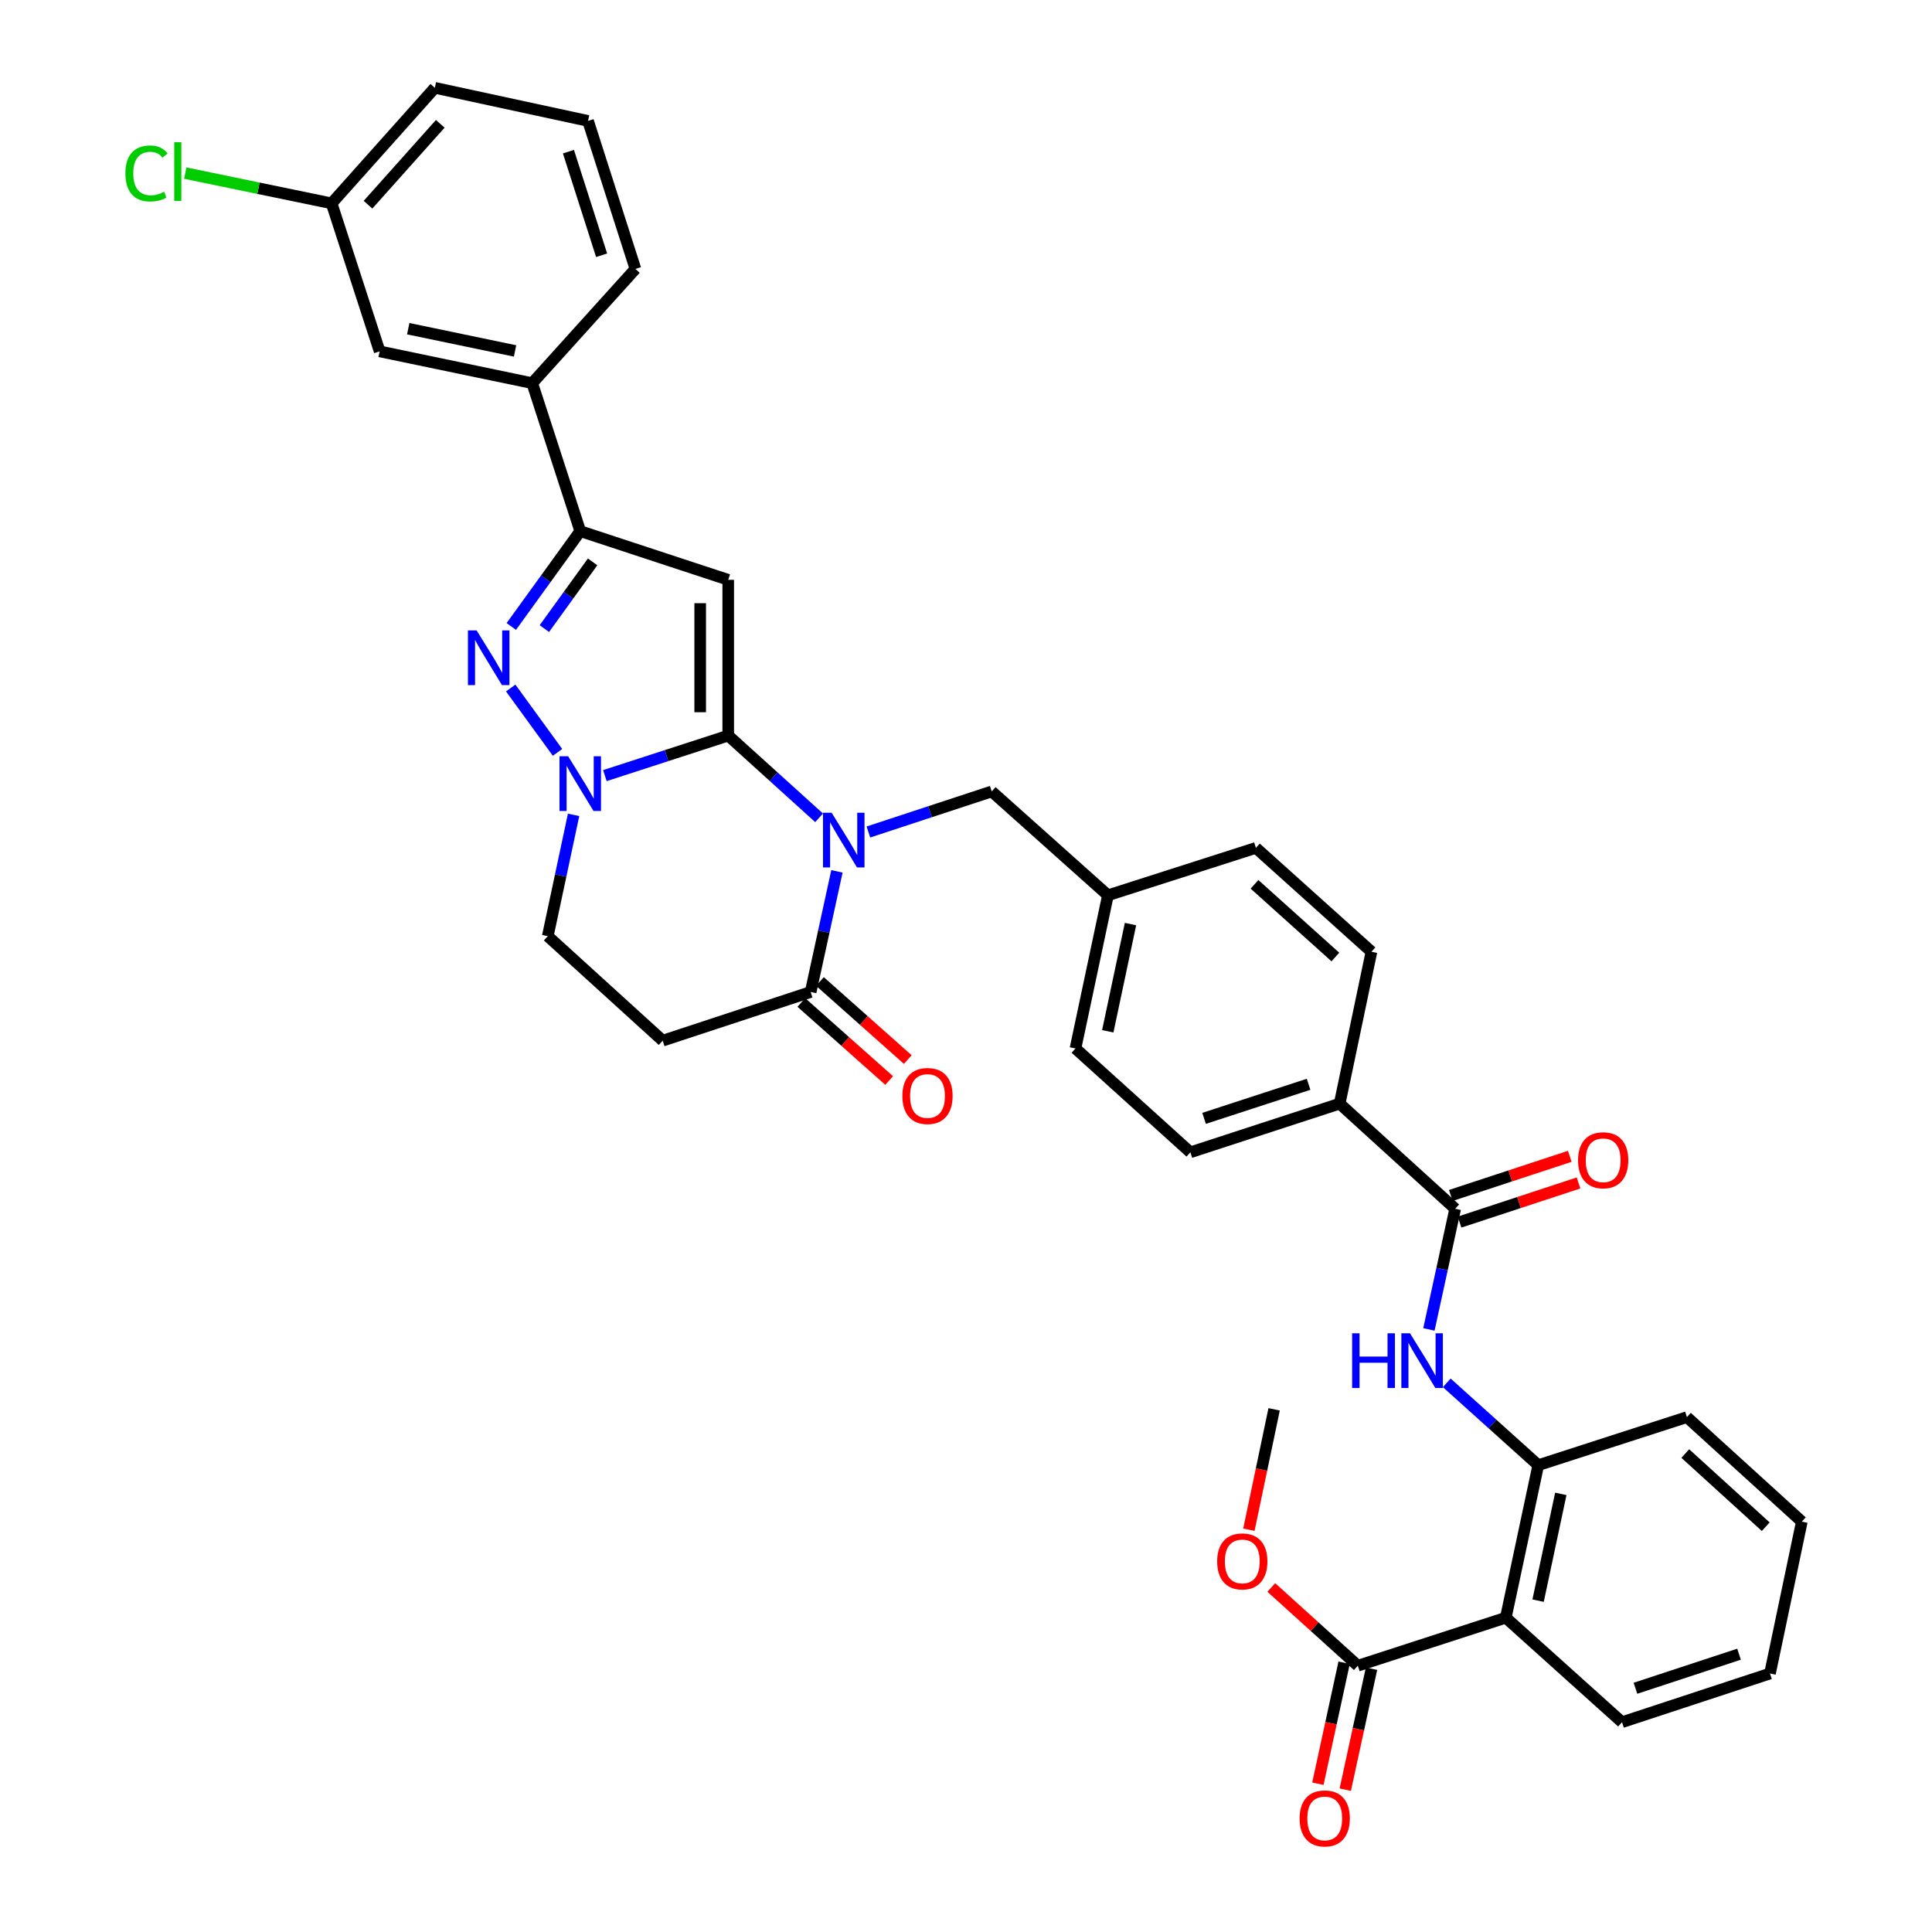 <?xml version='1.0' encoding='iso-8859-1'?>
<svg version='1.1' baseProfile='full'
              xmlns='http://www.w3.org/2000/svg'
                      xmlns:rdkit='http://www.rdkit.org/xml'
                      xmlns:xlink='http://www.w3.org/1999/xlink'
                  xml:space='preserve'
width='1000px' height='1000px' viewBox='0 0 1000 1000'>
<!-- END OF HEADER -->
<rect style='opacity:1.0;fill:#FFFFFF;stroke:none' width='1000' height='1000' x='0' y='0'> </rect>
<path class='bond-0' d='M 376.928,380.742 L 400.447,402.02' style='fill:none;fill-rule:evenodd;stroke:#000000;stroke-width:6px;stroke-linecap:butt;stroke-linejoin:miter;stroke-opacity:1' />
<path class='bond-0' d='M 400.447,402.02 L 423.966,423.297' style='fill:none;fill-rule:evenodd;stroke:#0000FF;stroke-width:6px;stroke-linecap:butt;stroke-linejoin:miter;stroke-opacity:1' />
<path class='bond-1' d='M 376.928,380.742 L 376.928,300.117' style='fill:none;fill-rule:evenodd;stroke:#000000;stroke-width:6px;stroke-linecap:butt;stroke-linejoin:miter;stroke-opacity:1' />
<path class='bond-1' d='M 362.417,368.649 L 362.417,312.211' style='fill:none;fill-rule:evenodd;stroke:#000000;stroke-width:6px;stroke-linecap:butt;stroke-linejoin:miter;stroke-opacity:1' />
<path class='bond-2' d='M 376.928,380.742 L 345.007,391.1' style='fill:none;fill-rule:evenodd;stroke:#000000;stroke-width:6px;stroke-linecap:butt;stroke-linejoin:miter;stroke-opacity:1' />
<path class='bond-2' d='M 345.007,391.1 L 313.086,401.458' style='fill:none;fill-rule:evenodd;stroke:#0000FF;stroke-width:6px;stroke-linecap:butt;stroke-linejoin:miter;stroke-opacity:1' />
<path class='bond-5' d='M 433.197,451.008 L 426.394,482.227' style='fill:none;fill-rule:evenodd;stroke:#0000FF;stroke-width:6px;stroke-linecap:butt;stroke-linejoin:miter;stroke-opacity:1' />
<path class='bond-5' d='M 426.394,482.227 L 419.59,513.447' style='fill:none;fill-rule:evenodd;stroke:#000000;stroke-width:6px;stroke-linecap:butt;stroke-linejoin:miter;stroke-opacity:1' />
<path class='bond-12' d='M 449.477,430.641 L 481.397,420.142' style='fill:none;fill-rule:evenodd;stroke:#0000FF;stroke-width:6px;stroke-linecap:butt;stroke-linejoin:miter;stroke-opacity:1' />
<path class='bond-12' d='M 481.397,420.142 L 513.316,409.644' style='fill:none;fill-rule:evenodd;stroke:#000000;stroke-width:6px;stroke-linecap:butt;stroke-linejoin:miter;stroke-opacity:1' />
<path class='bond-4' d='M 376.928,300.117 L 300.333,274.916' style='fill:none;fill-rule:evenodd;stroke:#000000;stroke-width:6px;stroke-linecap:butt;stroke-linejoin:miter;stroke-opacity:1' />
<path class='bond-3' d='M 288.57,389.423 L 264.346,356.116' style='fill:none;fill-rule:evenodd;stroke:#0000FF;stroke-width:6px;stroke-linecap:butt;stroke-linejoin:miter;stroke-opacity:1' />
<path class='bond-14' d='M 296.889,421.775 L 290.207,453.168' style='fill:none;fill-rule:evenodd;stroke:#0000FF;stroke-width:6px;stroke-linecap:butt;stroke-linejoin:miter;stroke-opacity:1' />
<path class='bond-14' d='M 290.207,453.168 L 283.524,484.561' style='fill:none;fill-rule:evenodd;stroke:#000000;stroke-width:6px;stroke-linecap:butt;stroke-linejoin:miter;stroke-opacity:1' />
<path class='bond-36' d='M 264.648,324.26 L 282.491,299.588' style='fill:none;fill-rule:evenodd;stroke:#0000FF;stroke-width:6px;stroke-linecap:butt;stroke-linejoin:miter;stroke-opacity:1' />
<path class='bond-36' d='M 282.491,299.588 L 300.333,274.916' style='fill:none;fill-rule:evenodd;stroke:#000000;stroke-width:6px;stroke-linecap:butt;stroke-linejoin:miter;stroke-opacity:1' />
<path class='bond-36' d='M 281.76,325.362 L 294.249,308.092' style='fill:none;fill-rule:evenodd;stroke:#0000FF;stroke-width:6px;stroke-linecap:butt;stroke-linejoin:miter;stroke-opacity:1' />
<path class='bond-36' d='M 294.249,308.092 L 306.739,290.821' style='fill:none;fill-rule:evenodd;stroke:#000000;stroke-width:6px;stroke-linecap:butt;stroke-linejoin:miter;stroke-opacity:1' />
<path class='bond-13' d='M 300.333,274.916 L 275.479,198.321' style='fill:none;fill-rule:evenodd;stroke:#000000;stroke-width:6px;stroke-linecap:butt;stroke-linejoin:miter;stroke-opacity:1' />
<path class='bond-17' d='M 414.77,518.87 L 437.498,539.071' style='fill:none;fill-rule:evenodd;stroke:#000000;stroke-width:6px;stroke-linecap:butt;stroke-linejoin:miter;stroke-opacity:1' />
<path class='bond-17' d='M 437.498,539.071 L 460.227,559.273' style='fill:none;fill-rule:evenodd;stroke:#FF0000;stroke-width:6px;stroke-linecap:butt;stroke-linejoin:miter;stroke-opacity:1' />
<path class='bond-17' d='M 424.411,508.024 L 447.139,528.225' style='fill:none;fill-rule:evenodd;stroke:#000000;stroke-width:6px;stroke-linecap:butt;stroke-linejoin:miter;stroke-opacity:1' />
<path class='bond-17' d='M 447.139,528.225 L 469.867,548.427' style='fill:none;fill-rule:evenodd;stroke:#FF0000;stroke-width:6px;stroke-linecap:butt;stroke-linejoin:miter;stroke-opacity:1' />
<path class='bond-37' d='M 419.59,513.447 L 343.004,538.648' style='fill:none;fill-rule:evenodd;stroke:#000000;stroke-width:6px;stroke-linecap:butt;stroke-linejoin:miter;stroke-opacity:1' />
<path class='bond-6' d='M 779.402,837.319 L 796.195,758.37' style='fill:none;fill-rule:evenodd;stroke:#000000;stroke-width:6px;stroke-linecap:butt;stroke-linejoin:miter;stroke-opacity:1' />
<path class='bond-6' d='M 796.115,828.496 L 807.869,773.232' style='fill:none;fill-rule:evenodd;stroke:#000000;stroke-width:6px;stroke-linecap:butt;stroke-linejoin:miter;stroke-opacity:1' />
<path class='bond-10' d='M 779.402,837.319 L 702.807,862.173' style='fill:none;fill-rule:evenodd;stroke:#000000;stroke-width:6px;stroke-linecap:butt;stroke-linejoin:miter;stroke-opacity:1' />
<path class='bond-28' d='M 779.402,837.319 L 839.551,891.405' style='fill:none;fill-rule:evenodd;stroke:#000000;stroke-width:6px;stroke-linecap:butt;stroke-linejoin:miter;stroke-opacity:1' />
<path class='bond-7' d='M 753.201,625.658 L 693.407,571.241' style='fill:none;fill-rule:evenodd;stroke:#000000;stroke-width:6px;stroke-linecap:butt;stroke-linejoin:miter;stroke-opacity:1' />
<path class='bond-8' d='M 753.201,625.658 L 746.401,656.881' style='fill:none;fill-rule:evenodd;stroke:#000000;stroke-width:6px;stroke-linecap:butt;stroke-linejoin:miter;stroke-opacity:1' />
<path class='bond-8' d='M 746.401,656.881 L 739.6,688.105' style='fill:none;fill-rule:evenodd;stroke:#0000FF;stroke-width:6px;stroke-linecap:butt;stroke-linejoin:miter;stroke-opacity:1' />
<path class='bond-16' d='M 755.468,632.55 L 786.258,622.423' style='fill:none;fill-rule:evenodd;stroke:#000000;stroke-width:6px;stroke-linecap:butt;stroke-linejoin:miter;stroke-opacity:1' />
<path class='bond-16' d='M 786.258,622.423 L 817.047,612.296' style='fill:none;fill-rule:evenodd;stroke:#FF0000;stroke-width:6px;stroke-linecap:butt;stroke-linejoin:miter;stroke-opacity:1' />
<path class='bond-16' d='M 750.934,618.766 L 781.724,608.639' style='fill:none;fill-rule:evenodd;stroke:#000000;stroke-width:6px;stroke-linecap:butt;stroke-linejoin:miter;stroke-opacity:1' />
<path class='bond-16' d='M 781.724,608.639 L 812.513,598.512' style='fill:none;fill-rule:evenodd;stroke:#FF0000;stroke-width:6px;stroke-linecap:butt;stroke-linejoin:miter;stroke-opacity:1' />
<path class='bond-9' d='M 748.84,715.76 L 772.517,737.065' style='fill:none;fill-rule:evenodd;stroke:#0000FF;stroke-width:6px;stroke-linecap:butt;stroke-linejoin:miter;stroke-opacity:1' />
<path class='bond-9' d='M 772.517,737.065 L 796.195,758.37' style='fill:none;fill-rule:evenodd;stroke:#000000;stroke-width:6px;stroke-linecap:butt;stroke-linejoin:miter;stroke-opacity:1' />
<path class='bond-29' d='M 796.195,758.37 L 873.144,733.5' style='fill:none;fill-rule:evenodd;stroke:#000000;stroke-width:6px;stroke-linecap:butt;stroke-linejoin:miter;stroke-opacity:1' />
<path class='bond-19' d='M 695.717,860.635 L 688.924,891.943' style='fill:none;fill-rule:evenodd;stroke:#000000;stroke-width:6px;stroke-linecap:butt;stroke-linejoin:miter;stroke-opacity:1' />
<path class='bond-19' d='M 688.924,891.943 L 682.131,923.252' style='fill:none;fill-rule:evenodd;stroke:#FF0000;stroke-width:6px;stroke-linecap:butt;stroke-linejoin:miter;stroke-opacity:1' />
<path class='bond-19' d='M 709.898,863.712 L 703.105,895.02' style='fill:none;fill-rule:evenodd;stroke:#000000;stroke-width:6px;stroke-linecap:butt;stroke-linejoin:miter;stroke-opacity:1' />
<path class='bond-19' d='M 703.105,895.02 L 696.312,926.329' style='fill:none;fill-rule:evenodd;stroke:#FF0000;stroke-width:6px;stroke-linecap:butt;stroke-linejoin:miter;stroke-opacity:1' />
<path class='bond-24' d='M 702.807,862.173 L 680.414,841.924' style='fill:none;fill-rule:evenodd;stroke:#000000;stroke-width:6px;stroke-linecap:butt;stroke-linejoin:miter;stroke-opacity:1' />
<path class='bond-24' d='M 680.414,841.924 L 658.021,821.674' style='fill:none;fill-rule:evenodd;stroke:#FF0000;stroke-width:6px;stroke-linecap:butt;stroke-linejoin:miter;stroke-opacity:1' />
<path class='bond-11' d='M 343.004,538.648 L 283.524,484.561' style='fill:none;fill-rule:evenodd;stroke:#000000;stroke-width:6px;stroke-linecap:butt;stroke-linejoin:miter;stroke-opacity:1' />
<path class='bond-22' d='M 513.316,409.644 L 573.465,463.399' style='fill:none;fill-rule:evenodd;stroke:#000000;stroke-width:6px;stroke-linecap:butt;stroke-linejoin:miter;stroke-opacity:1' />
<path class='bond-18' d='M 275.479,198.321 L 196.498,181.867' style='fill:none;fill-rule:evenodd;stroke:#000000;stroke-width:6px;stroke-linecap:butt;stroke-linejoin:miter;stroke-opacity:1' />
<path class='bond-18' d='M 266.591,181.647 L 211.305,170.129' style='fill:none;fill-rule:evenodd;stroke:#000000;stroke-width:6px;stroke-linecap:butt;stroke-linejoin:miter;stroke-opacity:1' />
<path class='bond-30' d='M 275.479,198.321 L 328.896,139.196' style='fill:none;fill-rule:evenodd;stroke:#000000;stroke-width:6px;stroke-linecap:butt;stroke-linejoin:miter;stroke-opacity:1' />
<path class='bond-15' d='M 693.407,571.241 L 616.136,596.434' style='fill:none;fill-rule:evenodd;stroke:#000000;stroke-width:6px;stroke-linecap:butt;stroke-linejoin:miter;stroke-opacity:1' />
<path class='bond-15' d='M 677.319,561.224 L 623.228,578.859' style='fill:none;fill-rule:evenodd;stroke:#000000;stroke-width:6px;stroke-linecap:butt;stroke-linejoin:miter;stroke-opacity:1' />
<path class='bond-38' d='M 693.407,571.241 L 709.861,492.623' style='fill:none;fill-rule:evenodd;stroke:#000000;stroke-width:6px;stroke-linecap:butt;stroke-linejoin:miter;stroke-opacity:1' />
<path class='bond-23' d='M 196.498,181.867 L 171.643,105.257' style='fill:none;fill-rule:evenodd;stroke:#000000;stroke-width:6px;stroke-linecap:butt;stroke-linejoin:miter;stroke-opacity:1' />
<path class='bond-20' d='M 709.861,492.623 L 650.059,438.868' style='fill:none;fill-rule:evenodd;stroke:#000000;stroke-width:6px;stroke-linecap:butt;stroke-linejoin:miter;stroke-opacity:1' />
<path class='bond-20' d='M 691.19,495.352 L 649.329,457.723' style='fill:none;fill-rule:evenodd;stroke:#000000;stroke-width:6px;stroke-linecap:butt;stroke-linejoin:miter;stroke-opacity:1' />
<path class='bond-21' d='M 616.136,596.434 L 556.664,542.679' style='fill:none;fill-rule:evenodd;stroke:#000000;stroke-width:6px;stroke-linecap:butt;stroke-linejoin:miter;stroke-opacity:1' />
<path class='bond-25' d='M 573.465,463.399 L 650.059,438.868' style='fill:none;fill-rule:evenodd;stroke:#000000;stroke-width:6px;stroke-linecap:butt;stroke-linejoin:miter;stroke-opacity:1' />
<path class='bond-26' d='M 573.465,463.399 L 556.664,542.679' style='fill:none;fill-rule:evenodd;stroke:#000000;stroke-width:6px;stroke-linecap:butt;stroke-linejoin:miter;stroke-opacity:1' />
<path class='bond-26' d='M 585.141,478.3 L 573.38,533.795' style='fill:none;fill-rule:evenodd;stroke:#000000;stroke-width:6px;stroke-linecap:butt;stroke-linejoin:miter;stroke-opacity:1' />
<path class='bond-27' d='M 171.643,105.257 L 133.771,97.426' style='fill:none;fill-rule:evenodd;stroke:#000000;stroke-width:6px;stroke-linecap:butt;stroke-linejoin:miter;stroke-opacity:1' />
<path class='bond-27' d='M 133.771,97.426 L 95.898,89.595' style='fill:none;fill-rule:evenodd;stroke:#00CC00;stroke-width:6px;stroke-linecap:butt;stroke-linejoin:miter;stroke-opacity:1' />
<path class='bond-39' d='M 171.643,105.257 L 225.069,45.455' style='fill:none;fill-rule:evenodd;stroke:#000000;stroke-width:6px;stroke-linecap:butt;stroke-linejoin:miter;stroke-opacity:1' />
<path class='bond-39' d='M 190.479,105.954 L 227.877,64.093' style='fill:none;fill-rule:evenodd;stroke:#000000;stroke-width:6px;stroke-linecap:butt;stroke-linejoin:miter;stroke-opacity:1' />
<path class='bond-33' d='M 646.427,791.767 L 652.956,760.618' style='fill:none;fill-rule:evenodd;stroke:#FF0000;stroke-width:6px;stroke-linecap:butt;stroke-linejoin:miter;stroke-opacity:1' />
<path class='bond-33' d='M 652.956,760.618 L 659.484,729.469' style='fill:none;fill-rule:evenodd;stroke:#000000;stroke-width:6px;stroke-linecap:butt;stroke-linejoin:miter;stroke-opacity:1' />
<path class='bond-40' d='M 839.551,891.405 L 916.145,866.212' style='fill:none;fill-rule:evenodd;stroke:#000000;stroke-width:6px;stroke-linecap:butt;stroke-linejoin:miter;stroke-opacity:1' />
<path class='bond-40' d='M 846.506,873.842 L 900.122,856.207' style='fill:none;fill-rule:evenodd;stroke:#000000;stroke-width:6px;stroke-linecap:butt;stroke-linejoin:miter;stroke-opacity:1' />
<path class='bond-35' d='M 873.144,733.5 L 932.624,787.594' style='fill:none;fill-rule:evenodd;stroke:#000000;stroke-width:6px;stroke-linecap:butt;stroke-linejoin:miter;stroke-opacity:1' />
<path class='bond-35' d='M 872.303,752.35 L 913.938,790.216' style='fill:none;fill-rule:evenodd;stroke:#000000;stroke-width:6px;stroke-linecap:butt;stroke-linejoin:miter;stroke-opacity:1' />
<path class='bond-31' d='M 328.896,139.196 L 304.364,62.586' style='fill:none;fill-rule:evenodd;stroke:#000000;stroke-width:6px;stroke-linecap:butt;stroke-linejoin:miter;stroke-opacity:1' />
<path class='bond-31' d='M 311.396,132.13 L 294.224,78.503' style='fill:none;fill-rule:evenodd;stroke:#000000;stroke-width:6px;stroke-linecap:butt;stroke-linejoin:miter;stroke-opacity:1' />
<path class='bond-32' d='M 304.364,62.586 L 225.069,45.455' style='fill:none;fill-rule:evenodd;stroke:#000000;stroke-width:6px;stroke-linecap:butt;stroke-linejoin:miter;stroke-opacity:1' />
<path class='bond-34' d='M 916.145,866.212 L 932.624,787.594' style='fill:none;fill-rule:evenodd;stroke:#000000;stroke-width:6px;stroke-linecap:butt;stroke-linejoin:miter;stroke-opacity:1' />
<path  class='atom-1' d='M 430.462 420.677
L 439.742 435.677
Q 440.662 437.157, 442.142 439.837
Q 443.622 442.517, 443.702 442.677
L 443.702 420.677
L 447.462 420.677
L 447.462 448.997
L 443.582 448.997
L 433.622 432.597
Q 432.462 430.677, 431.222 428.477
Q 430.022 426.277, 429.662 425.597
L 429.662 448.997
L 425.982 448.997
L 425.982 420.677
L 430.462 420.677
' fill='#0000FF'/>
<path  class='atom-3' d='M 294.073 391.437
L 303.353 406.437
Q 304.273 407.917, 305.753 410.597
Q 307.233 413.277, 307.313 413.437
L 307.313 391.437
L 311.073 391.437
L 311.073 419.757
L 307.193 419.757
L 297.233 403.357
Q 296.073 401.437, 294.833 399.237
Q 293.633 397.037, 293.273 396.357
L 293.273 419.757
L 289.593 419.757
L 289.593 391.437
L 294.073 391.437
' fill='#0000FF'/>
<path  class='atom-4' d='M 246.686 326.282
L 255.966 341.282
Q 256.886 342.762, 258.366 345.442
Q 259.846 348.122, 259.926 348.282
L 259.926 326.282
L 263.686 326.282
L 263.686 354.602
L 259.806 354.602
L 249.846 338.202
Q 248.686 336.282, 247.446 334.082
Q 246.246 331.882, 245.886 331.202
L 245.886 354.602
L 242.206 354.602
L 242.206 326.282
L 246.686 326.282
' fill='#0000FF'/>
<path  class='atom-9' d='M 699.858 690.116
L 703.698 690.116
L 703.698 702.156
L 718.178 702.156
L 718.178 690.116
L 722.018 690.116
L 722.018 718.436
L 718.178 718.436
L 718.178 705.356
L 703.698 705.356
L 703.698 718.436
L 699.858 718.436
L 699.858 690.116
' fill='#0000FF'/>
<path  class='atom-9' d='M 729.818 690.116
L 739.098 705.116
Q 740.018 706.596, 741.498 709.276
Q 742.978 711.956, 743.058 712.116
L 743.058 690.116
L 746.818 690.116
L 746.818 718.436
L 742.938 718.436
L 732.978 702.036
Q 731.818 700.116, 730.578 697.916
Q 729.378 695.716, 729.018 695.036
L 729.018 718.436
L 725.338 718.436
L 725.338 690.116
L 729.818 690.116
' fill='#0000FF'/>
<path  class='atom-17' d='M 816.796 600.545
Q 816.796 593.745, 820.156 589.945
Q 823.516 586.145, 829.796 586.145
Q 836.076 586.145, 839.436 589.945
Q 842.796 593.745, 842.796 600.545
Q 842.796 607.425, 839.396 611.345
Q 835.996 615.225, 829.796 615.225
Q 823.556 615.225, 820.156 611.345
Q 816.796 607.465, 816.796 600.545
M 829.796 612.025
Q 834.116 612.025, 836.436 609.145
Q 838.796 606.225, 838.796 600.545
Q 838.796 594.985, 836.436 592.185
Q 834.116 589.345, 829.796 589.345
Q 825.476 589.345, 823.116 592.145
Q 820.796 594.945, 820.796 600.545
Q 820.796 606.265, 823.116 609.145
Q 825.476 612.025, 829.796 612.025
' fill='#FF0000'/>
<path  class='atom-18' d='M 467.07 567.282
Q 467.07 560.482, 470.43 556.682
Q 473.79 552.882, 480.07 552.882
Q 486.35 552.882, 489.71 556.682
Q 493.07 560.482, 493.07 567.282
Q 493.07 574.162, 489.67 578.082
Q 486.27 581.962, 480.07 581.962
Q 473.83 581.962, 470.43 578.082
Q 467.07 574.202, 467.07 567.282
M 480.07 578.762
Q 484.39 578.762, 486.71 575.882
Q 489.07 572.962, 489.07 567.282
Q 489.07 561.722, 486.71 558.922
Q 484.39 556.082, 480.07 556.082
Q 475.75 556.082, 473.39 558.882
Q 471.07 561.682, 471.07 567.282
Q 471.07 573.002, 473.39 575.882
Q 475.75 578.762, 480.07 578.762
' fill='#FF0000'/>
<path  class='atom-20' d='M 672.676 941.21
Q 672.676 934.41, 676.036 930.61
Q 679.396 926.81, 685.676 926.81
Q 691.956 926.81, 695.316 930.61
Q 698.676 934.41, 698.676 941.21
Q 698.676 948.09, 695.276 952.01
Q 691.876 955.89, 685.676 955.89
Q 679.436 955.89, 676.036 952.01
Q 672.676 948.13, 672.676 941.21
M 685.676 952.69
Q 689.996 952.69, 692.316 949.81
Q 694.676 946.89, 694.676 941.21
Q 694.676 935.65, 692.316 932.85
Q 689.996 930.01, 685.676 930.01
Q 681.356 930.01, 678.996 932.81
Q 676.676 935.61, 676.676 941.21
Q 676.676 946.93, 678.996 949.81
Q 681.356 952.69, 685.676 952.69
' fill='#FF0000'/>
<path  class='atom-25' d='M 630.005 808.175
Q 630.005 801.375, 633.365 797.575
Q 636.725 793.775, 643.005 793.775
Q 649.285 793.775, 652.645 797.575
Q 656.005 801.375, 656.005 808.175
Q 656.005 815.055, 652.605 818.975
Q 649.205 822.855, 643.005 822.855
Q 636.765 822.855, 633.365 818.975
Q 630.005 815.095, 630.005 808.175
M 643.005 819.655
Q 647.325 819.655, 649.645 816.775
Q 652.005 813.855, 652.005 808.175
Q 652.005 802.615, 649.645 799.815
Q 647.325 796.975, 643.005 796.975
Q 638.685 796.975, 636.325 799.775
Q 634.005 802.575, 634.005 808.175
Q 634.005 813.895, 636.325 816.775
Q 638.685 819.655, 643.005 819.655
' fill='#FF0000'/>
<path  class='atom-28' d='M 64.906 89.775
Q 64.906 82.734, 68.186 79.055
Q 71.506 75.335, 77.786 75.335
Q 83.626 75.335, 86.746 79.454
L 84.106 81.615
Q 81.826 78.615, 77.786 78.615
Q 73.506 78.615, 71.226 81.495
Q 68.986 84.335, 68.986 89.775
Q 68.986 95.374, 71.306 98.254
Q 73.666 101.134, 78.226 101.134
Q 81.346 101.134, 84.986 99.254
L 86.106 102.254
Q 84.626 103.214, 82.386 103.774
Q 80.146 104.334, 77.666 104.334
Q 71.506 104.334, 68.186 100.574
Q 64.906 96.814, 64.906 89.775
' fill='#00CC00'/>
<path  class='atom-28' d='M 90.186 73.615
L 93.866 73.615
L 93.866 103.974
L 90.186 103.974
L 90.186 73.615
' fill='#00CC00'/>
</svg>
